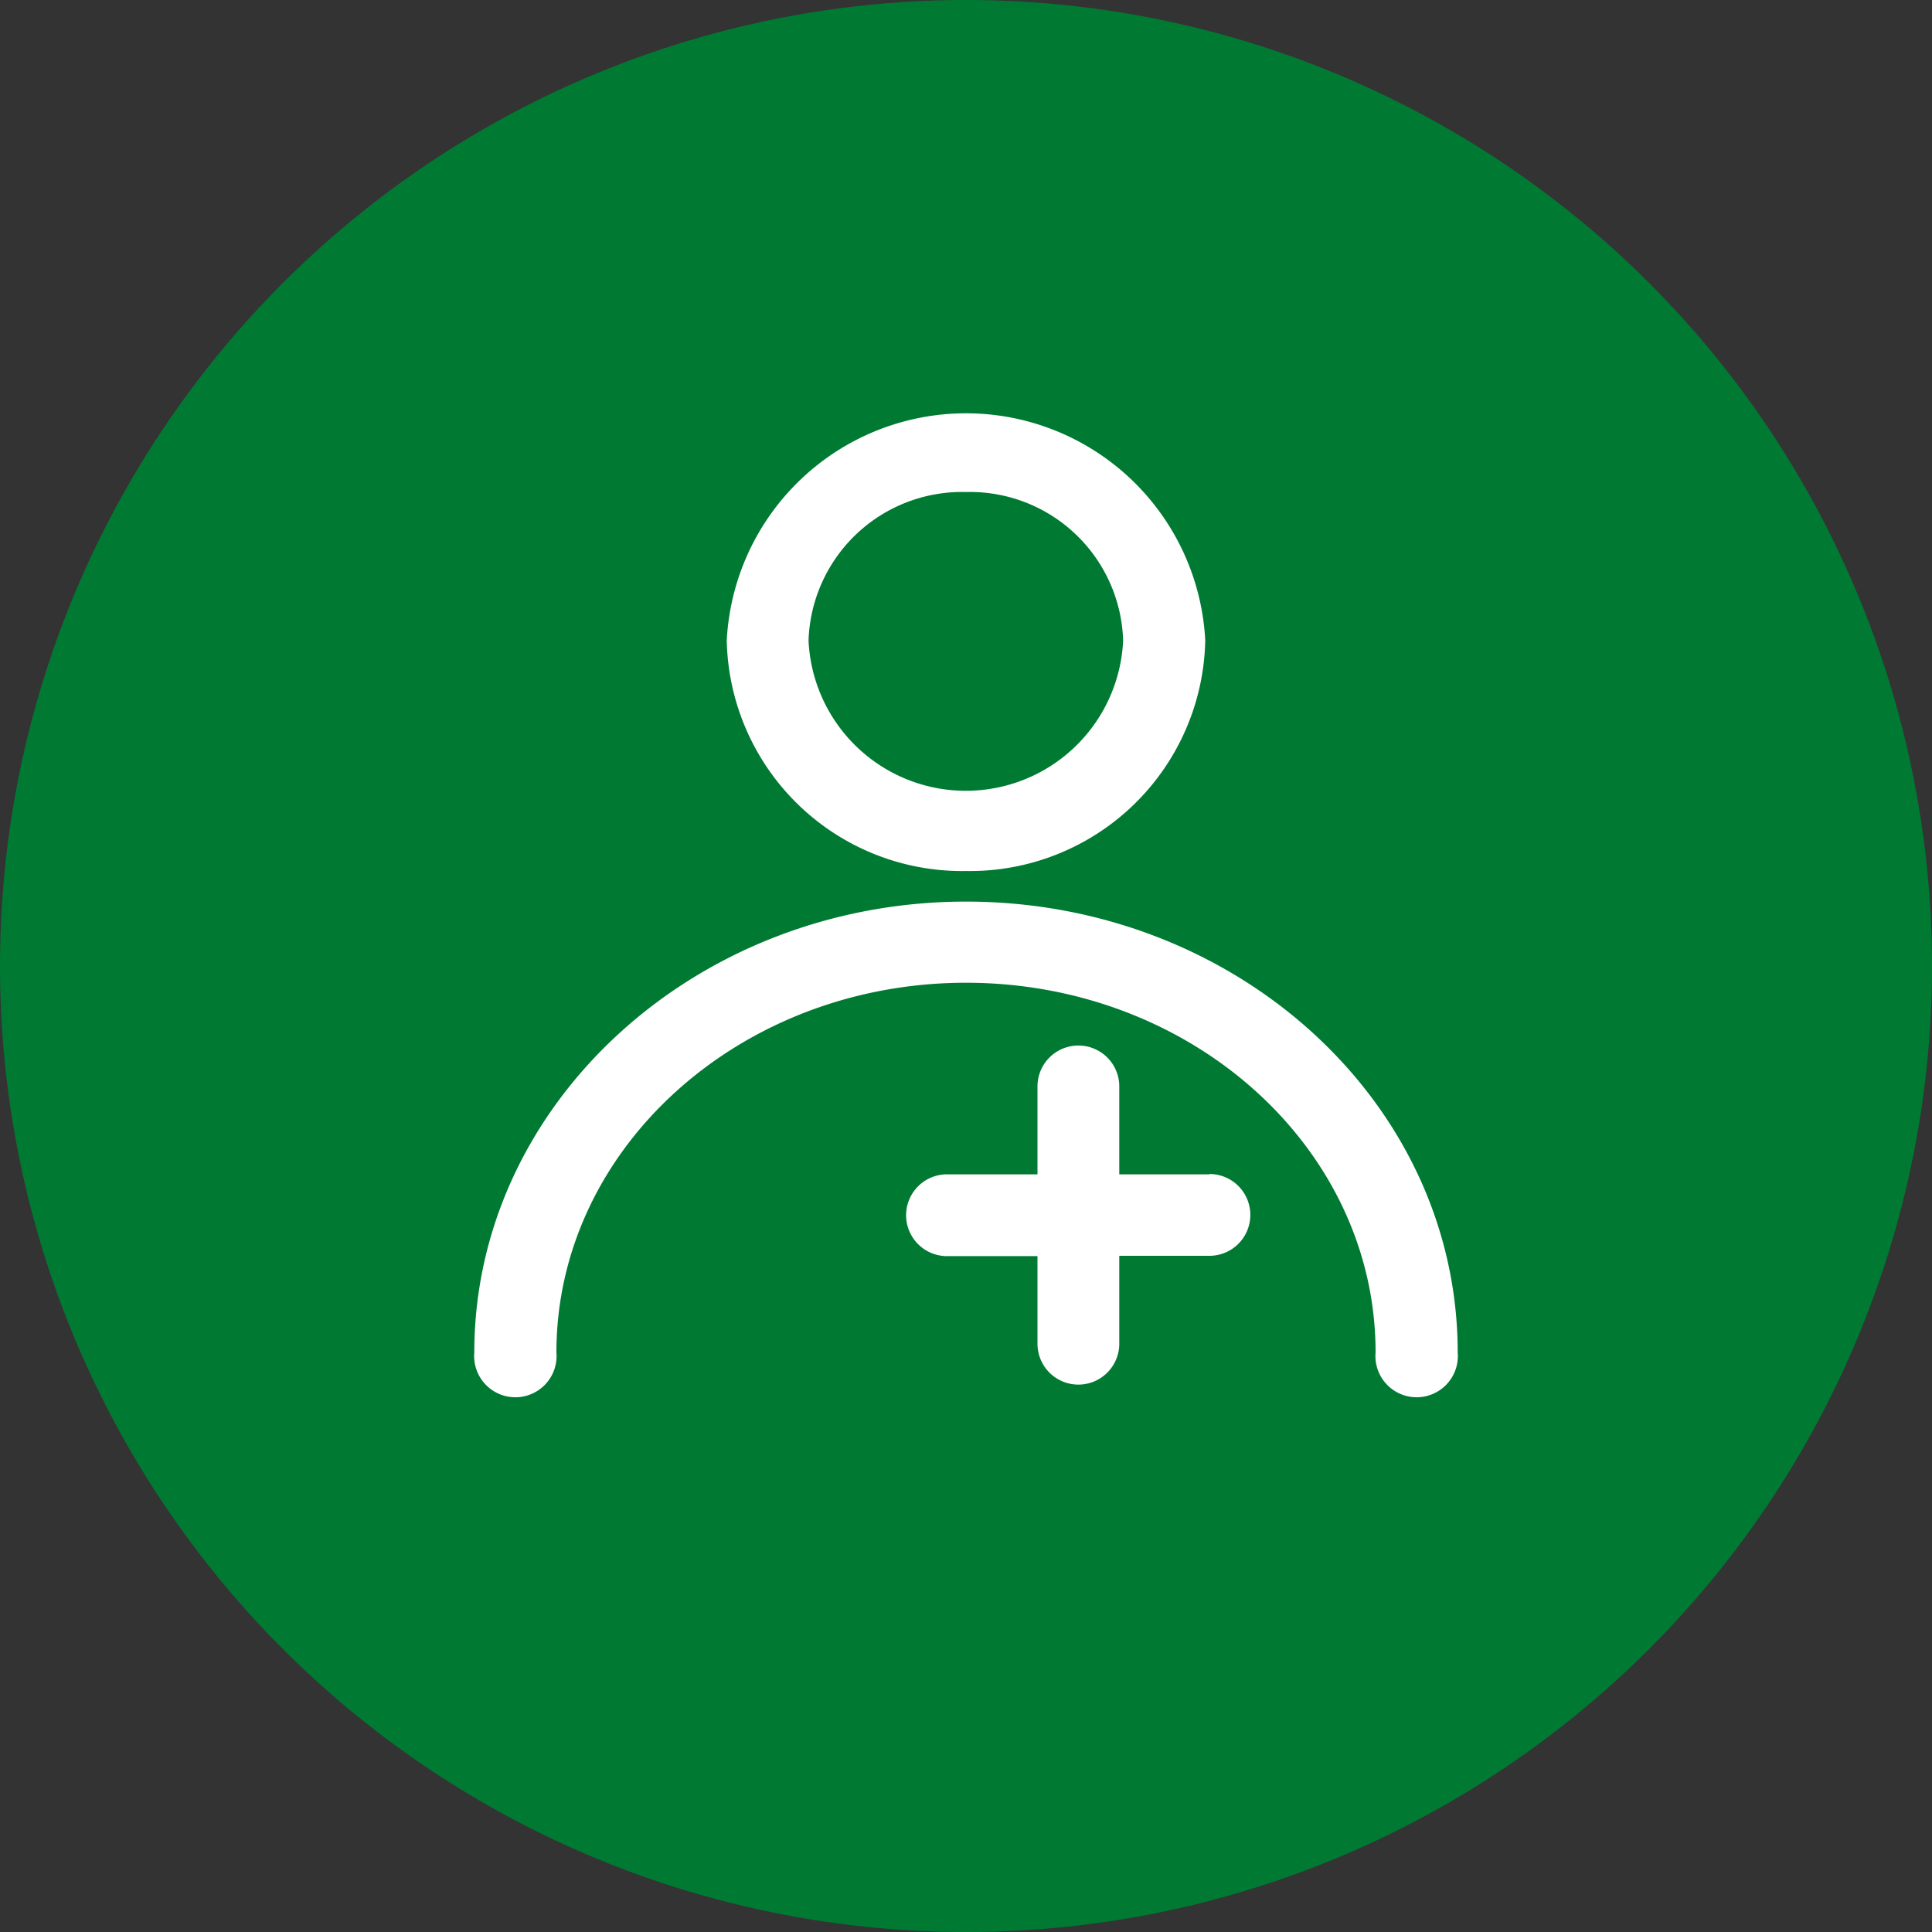 <?xml version="1.0" encoding="UTF-8"?> <svg xmlns="http://www.w3.org/2000/svg" id="Слой_1" data-name="Слой 1" viewBox="0 0 60 60"><rect x="0" y="0" width="60" height="60" fill="#333333" stroke="none"/> <defs> <style>.cls-1{fill:#007a33;}.cls-2{fill:#fff;}</style> </defs> <title>иконка 2</title> <circle class="cls-1" cx="30" cy="30" r="30"></circle> <path class="cls-2" d="M30,28c-8.42,0-15.27,6.3-15.27,14a1.28,1.28,0,1,0,2.55,0c0-6.33,5.7-11.48,12.72-11.48S42.72,35.66,42.72,42a1.28,1.28,0,1,0,2.55,0C45.27,34.26,38.42,28,30,28Z"></path> <path class="cls-2" d="M30,27.05a7.31,7.31,0,0,0,7.43-7.16,7.44,7.44,0,0,0-14.86,0A7.31,7.31,0,0,0,30,27.05Zm0-11.77a4.76,4.76,0,0,1,4.88,4.61,4.89,4.89,0,0,1-9.77,0A4.77,4.77,0,0,1,30,15.28Z"></path> <path class="cls-2" d="M37.56,36.47h-2.8V33.74a1.27,1.27,0,1,0-2.54,0v2.73H29.41a1.27,1.27,0,0,0,0,2.54h2.81v2.72a1.27,1.27,0,1,0,2.54,0V39h2.8a1.27,1.27,0,1,0,0-2.54Z"></path> </svg> 